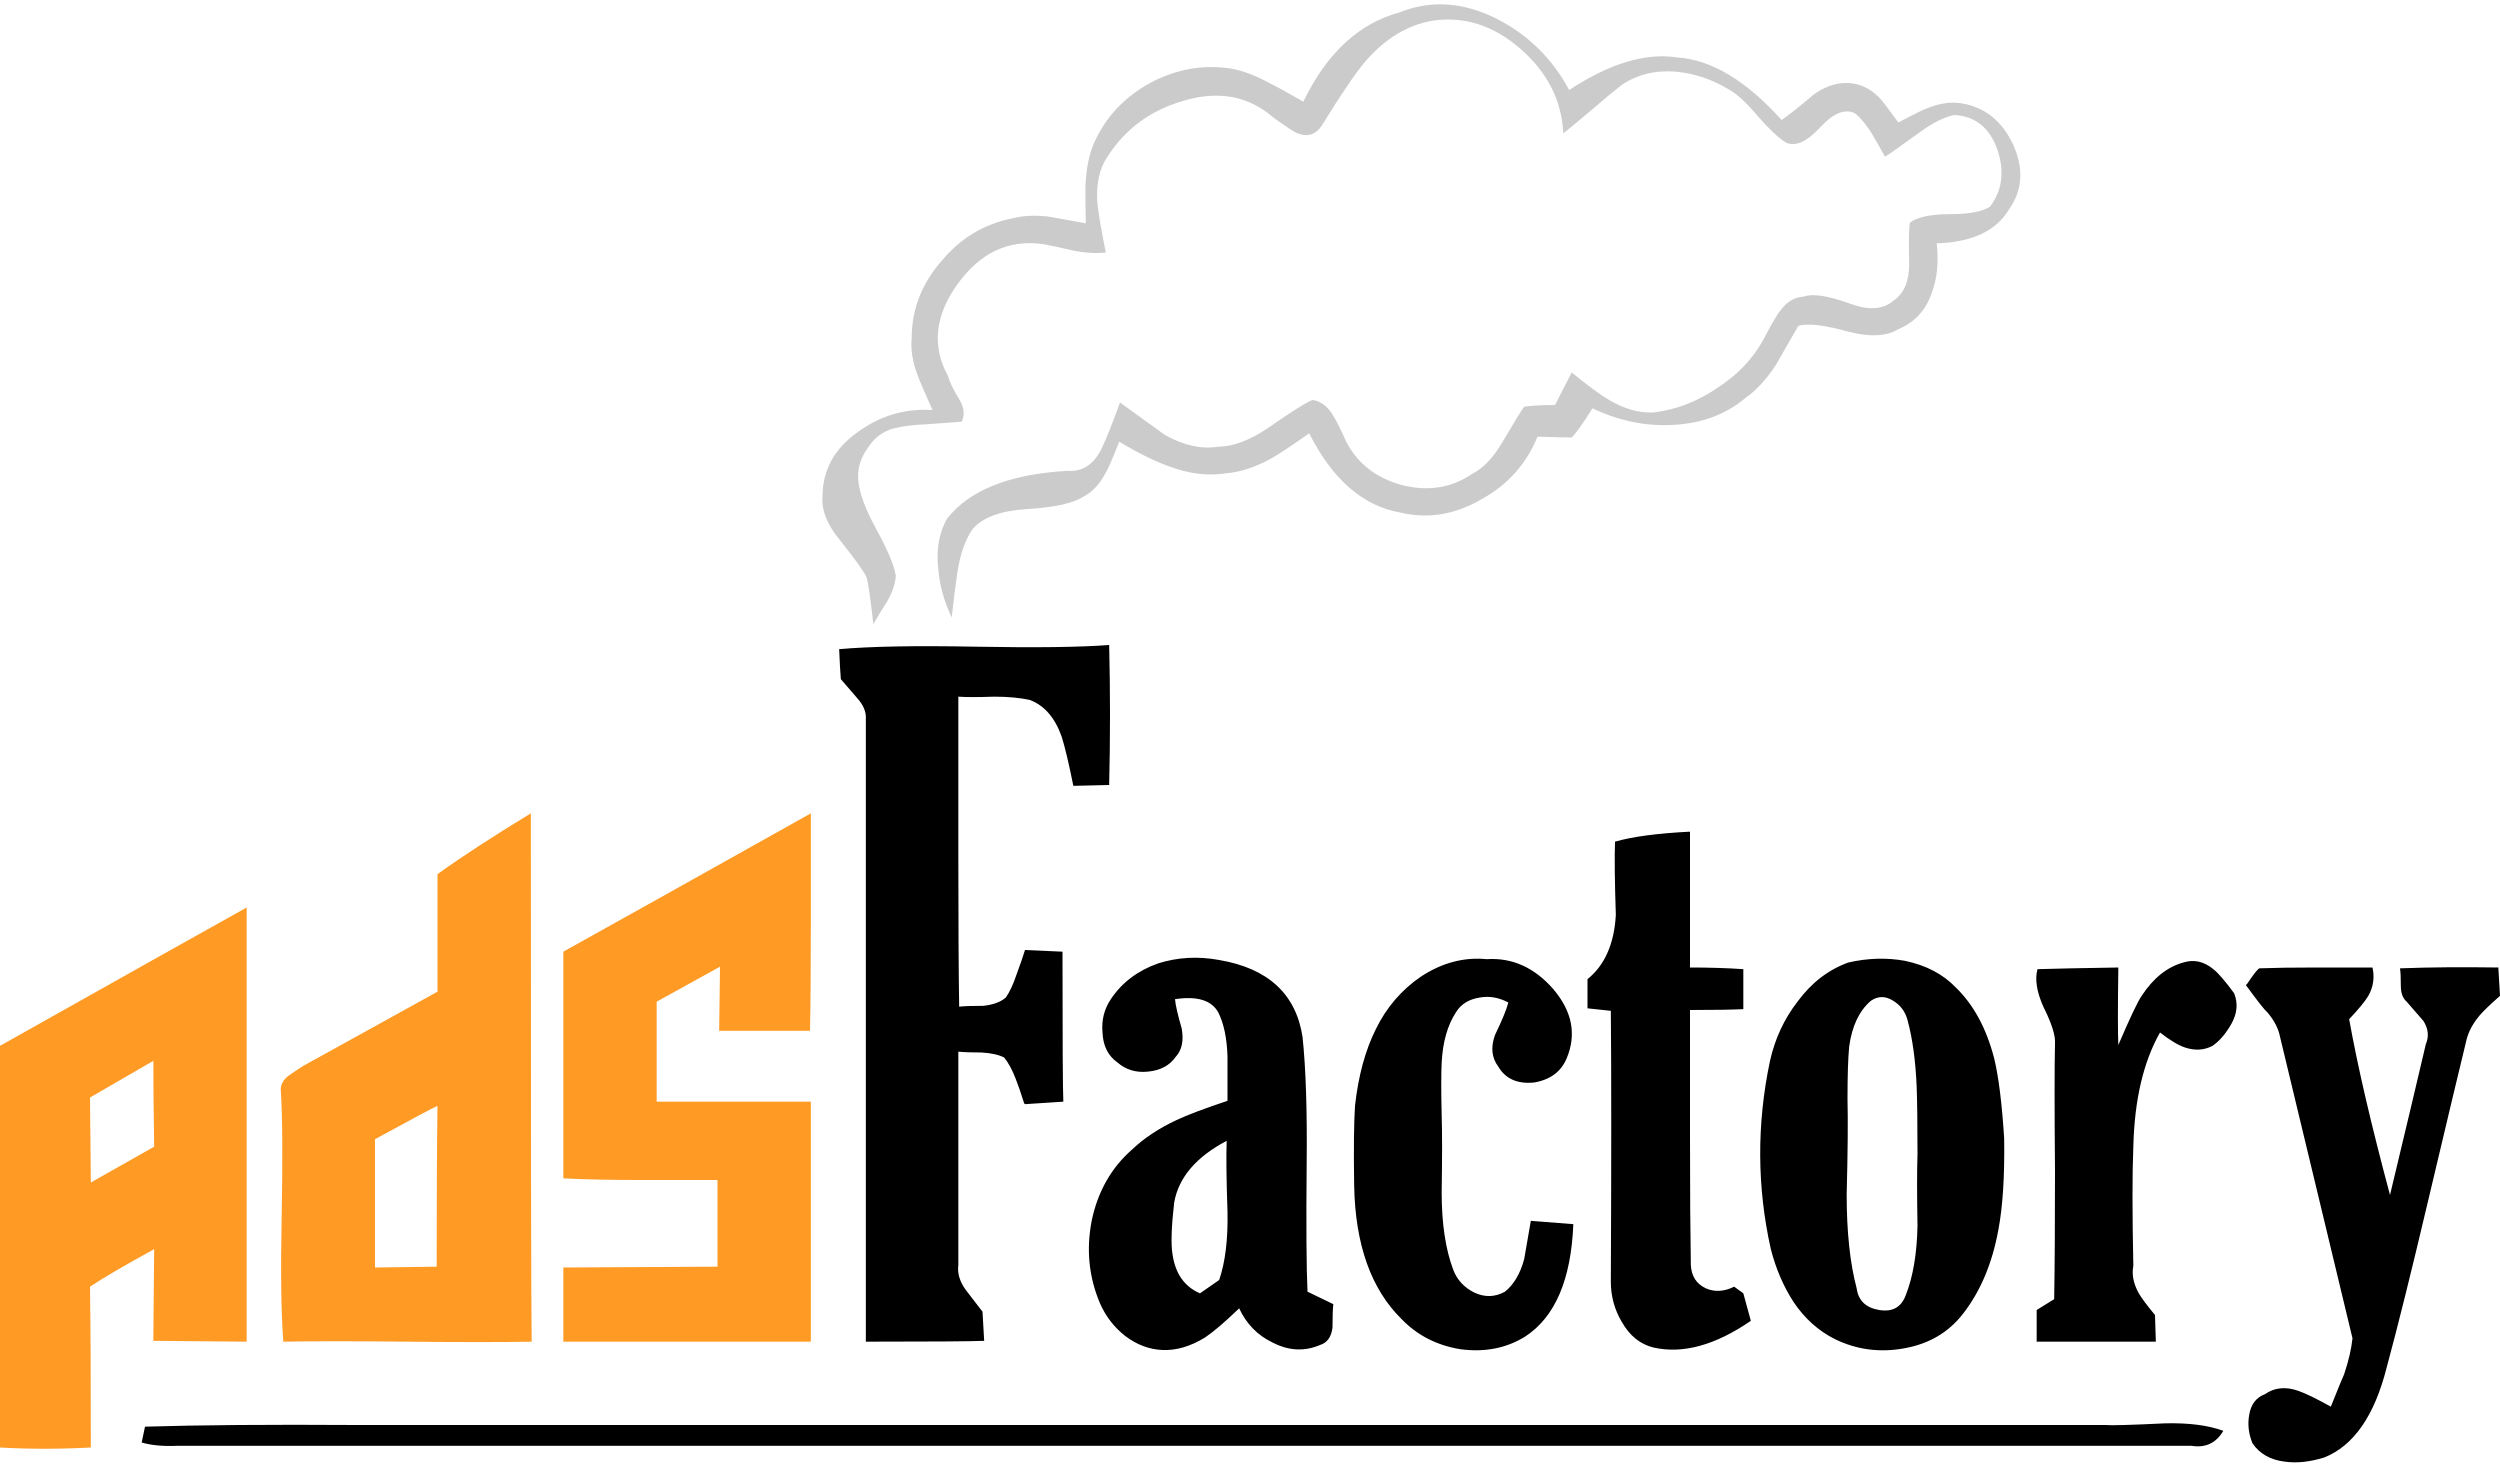 
<svg xmlns="http://www.w3.org/2000/svg" version="1.1" xmlns:xlink="http://www.w3.org/1999/xlink" preserveAspectRatio="none" x="0px" y="0px" width="150px" height="88px" viewBox="0 0 150 88">
<defs>
<g id="Layer0_0_FILL">
<path fill="#000000" stroke="none" d="
M 50.35 38.95
Q 50.4 40.15 50.45 40.75 50.5 40.8 51.4 41.85 52 42.5 51.95 43.15
L 51.95 80.5
Q 57.85 80.5 59.05 80.45
L 58.95 78.7
Q 58.3 77.85 57.95 77.4 57.4 76.65 57.5 75.9
L 57.5 63.1
Q 58 63.15 58.9 63.15 59.75 63.2 60.25 63.45 60.65 63.95 60.95 64.75 61.15 65.25 61.45 66.2
L 61.5 66.25 63.8 66.1
Q 63.75 65.1 63.75 57.1
L 61.5 57
Q 61.35 57.5 61 58.45 60.7 59.35 60.35 59.85 59.9 60.25 59 60.35 58 60.35 57.55 60.4 57.5 57.35 57.5 51.1 57.5 44.9 57.5 41.8 58.2 41.85 59.65 41.8 60.9 41.8 61.8 42 63.1 42.5 63.7 44.2 64 45.15 64.4 47.15
L 66.55 47.1
Q 66.65 42.9 66.55 38.7 63.95 38.9 58.45 38.8 53.15 38.7 50.35 38.95
M 133.9 61.4
Q 134.401 60.487 134.05 59.6 133.241 58.493 132.8 58.15 131.95 57.45 131 57.75 129.55 58.15 128.5 59.75 128.15 60.25 127.1 62.7 127.05 61.65 127.1 58.05 123.85 58.1 122.25 58.15 122 59.05 122.6 60.4 123.35 61.9 123.3 62.6 123.25 64.65 123.3 70.3 123.3 75.1 123.25 77.95
L 122.2 78.6 122.2 80.5 129.35 80.5 129.3 78.9
Q 128.55 78 128.3 77.55 127.85 76.7 128 75.95 127.9 71.2 128 68.8 128.1 64.6 129.6 61.95 130.5 62.65 131.1 62.85 132 63.15 132.75 62.75 133.4 62.304 133.9 61.4
M 148.8 60.9
Q 149.15 60.5 150 59.75
L 149.9 58.05
Q 146.65 58 144 58.1 144.05 58.4 144.05 59.15 144.05 59.8 144.4 60.1 144.75 60.5 145.4 61.25 145.85 61.95 145.55 62.65 144.85 65.65 143.4 71.7 141.7 65.35 140.95 61.15 141.8 60.25 142.1 59.75 142.55 58.95 142.35 58.05 140.05 58.05 138.95 58.05 136.9 58.05 135.55 58.1 135.35 58.25 134.85 59 134.818 59.054 134.75 59.1 135.796 60.538 136.05 60.75 136.65 61.45 136.8 62.2
L 141.15 80.3
Q 141.05 81.25 140.65 82.45 140.55 82.65 139.85 84.4 138.6 83.7 137.9 83.45 136.75 83.05 135.9 83.65 135.1 83.95 134.95 84.9 134.8 85.75 135.15 86.6 135.8 87.55 137.1 87.7 138.15 87.85 139.45 87.45 142.1 86.4 143.2 82.05 144.2 78.35 145.65 72.2 147.45 64.6 148 62.35 148.2 61.6 148.8 60.9
M 69.5 57.8
Q 67.65 58.45 66.65 59.95 66.05 60.85 66.15 61.95 66.2 63.15 67.05 63.75 67.8 64.4 68.85 64.3 70 64.2 70.55 63.4 71.1 62.8 70.9 61.7 70.55 60.5 70.5 59.95 72.5 59.65 73.1 60.75 73.6 61.75 73.65 63.4 73.65 64.3 73.65 66.05 71.55 66.75 70.6 67.2 69 67.95 67.95 68.95 66.05 70.6 65.5 73.25 65 75.85 66 78.2 66.5 79.35 67.5 80.15 68.55 80.95 69.75 81 71 81.05 72.3 80.25 73.05 79.75 74.35 78.5 75 79.9 76.35 80.55 77.8 81.3 79.2 80.7 79.85 80.5 79.95 79.65 79.95 78.65 80 78.25
L 78.45 77.5
Q 78.35 75.35 78.4 69.85 78.45 65 78.15 62.2 77.55 58.35 73.15 57.6 71.25 57.25 69.5 57.8
M 73.6 68.45
Q 73.55 69.85 73.65 72.7 73.7 75.2 73.15 76.8
L 72 77.6
Q 70.6 77 70.35 75.25 70.2 74.35 70.45 72.15 70.85 69.9 73.6 68.45
M 117.35 59.25
Q 116.2 58.05 114.3 57.65 112.65 57.35 110.9 57.75 109.1 58.4 107.85 60.1 106.65 61.65 106.2 63.65 105 69.35 106.25 74.95 106.7 76.7 107.6 78.1 108.6 79.6 110.1 80.35 112.05 81.3 114.25 80.9 116.5 80.5 117.8 78.8 119.35 76.8 119.9 73.8 120.3 71.7 120.25 68.3 120.05 65.15 119.65 63.5 118.95 60.8 117.35 59.25
M 112.25 60.05
Q 112.9 59.6 113.6 60.05 114.25 60.45 114.45 61.2 114.9 62.85 115 65.2 115.05 66.55 115.05 69.25 115 70.7 115.05 73.55 115 76.05 114.35 77.7 113.95 78.8 112.75 78.6 111.55 78.4 111.4 77.3 110.8 75.05 110.8 71.65 110.9 67.85 110.85 65.95 110.85 63.85 110.95 62.8 111.2 60.95 112.25 60.05
M 129.9 85.4
Q 126.85 85.55 126.3 85.5
L 34.05 85.5
Q 31.25 85.5 21.4 85.5 13.55 85.45 8.7 85.6
L 8.5 86.55
Q 9.35 86.8 10.6 86.75 11.3 86.75 12.7 86.75
L 131.5 86.75
Q 132.75 86.95 133.4 85.85 132.05 85.35 129.9 85.4
M 89.2 57.55
Q 87.15 57.35 85.25 58.6 83.5 59.8 82.55 61.75 81.6 63.65 81.3 66.35 81.2 67.9 81.25 71.15 81.35 76.45 84.1 79.15 85.5 80.6 87.6 80.95 89.8 81.25 91.5 80.2 94.2 78.45 94.4 73.45
L 91.85 73.25
Q 91.5 75.25 91.45 75.55 91.1 76.85 90.3 77.5 89.4 78 88.45 77.55 87.55 77.1 87.2 76.2 86.5 74.35 86.5 71.55 86.55 68.45 86.5 66.9 86.45 64.8 86.5 63.75 86.6 61.9 87.35 60.75 87.8 60 88.8 59.85 89.65 59.7 90.5 60.15 90.35 60.75 89.7 62.1 89.3 63.2 89.9 64 90.55 65.1 92.05 64.95 93.5 64.7 94 63.5 94.9 61.35 93.2 59.35 91.5 57.4 89.2 57.55
M 101.4 60.6
Q 103.5 60.6 104.6 60.55
L 104.6 58.15
Q 103.15 58.05 101.4 58.05
L 101.4 49.9
Q 98.45 50.05 96.9 50.5 96.85 51.9 96.95 54.9 96.8 57.5 95.25 58.75
L 95.25 60.5 96.65 60.65
Q 96.7 66.05 96.65 76.9 96.65 78.2 97.3 79.3 98 80.55 99.2 80.85 101.85 81.45 105.05 79.25
L 104.6 77.6 104.05 77.2
Q 103.15 77.65 102.35 77.3 101.5 76.9 101.45 75.9 101.4 73 101.4 68.25 101.4 62.3 101.4 60.6 Z"/>

<path fill="#FF9A24" stroke="none" d="
M 14.8 54.45
Q 11.65 56.2 0 62.75
L 0 86.85
Q 2.6 87 5.45 86.85 5.45 80.4 5.4 77.2 6.6 76.4 9.25 74.95
L 9.2 80.45 14.8 80.5 14.8 54.45
M 5.45 70.95
L 5.4 65.85 9.2 63.65
Q 9.2 65.35 9.25 68.8
L 5.45 70.95
M 26.25 52.45
Q 26.25 53.65 26.25 59.5
L 18.2 63.95
Q 17.95 64.1 17.3 64.55 16.8 64.95 16.85 65.45 17 67.8 16.9 73 16.8 77.85 17 80.5 19.5 80.45 24.45 80.5 29.4 80.55 31.9 80.5 31.85 76.95 31.85 48.8 28.4 50.9 26.25 52.45
M 22.5 68.35
Q 25.8 66.55 26.25 66.35 26.2 69.6 26.2 76
L 22.5 76.05
Q 22.5 72.2 22.5 68.35
M 33.8 70.7
Q 35.65 70.8 38.4 70.8 39.95 70.8 43.05 70.8
L 43.05 76 33.8 76.05 33.8 80.5
Q 38.75 80.5 48.65 80.5
L 48.65 66.1 39.4 66.1 39.4 60.1 43.2 58 43.15 61.85 48.6 61.85
Q 48.65 59.45 48.65 55.35 48.65 50.55 48.65 48.8 38.75 54.35 33.8 57.1
L 33.8 70.7 Z"/>

<path fill="#CBCBCB" stroke="none" d="
M 115.75 6.45
Q 115.3 6.6 113.9 7.35 113 6.1 112.75 5.85 112 5.1 111.1 5 110 4.85 108.85 5.65 107.55 6.75 106.9 7.2 103.7 3.65 100.65 3.45 97.8 3 94.15 5.4 92.65 2.6 89.85 1.15 86.8 -0.4 83.95 0.75 80.3 1.75 78.2 6.1 76.9 5.35 76.2 5 75 4.35 74.05 4.15 71.6 3.7 69.25 4.85 66.9 6.05 65.8 8.25 65.25 9.3 65.15 10.8 65.1 11.15 65.15 13.4 63.2 13.05 62.95 13 61.7 12.85 60.75 13.1 58.2 13.6 56.5 15.65 54.7 17.7 54.7 20.3 54.6 21.3 55.05 22.5 55.25 23.05 55.95 24.6 53.5 24.45 51.5 25.9 49.35 27.4 49.35 29.8 49.25 31 50.35 32.35 51.75 34.1 52 34.65 52.15 35.2 52.4 37.45 52.65 37 53.25 36.05 53.7 35.25 53.75 34.55 53.6 33.6 52.55 31.7 51.6 29.95 51.5 28.85 51.4 27.8 52.05 26.9 52.65 25.95 53.65 25.7 54.4 25.5 55.7 25.45 57.15 25.35 57.7 25.3 58 24.7 57.55 23.95 57 23.05 56.9 22.6 55.4 19.9 57.45 17.05 59.5 14.2 62.6 14.65 63.2 14.75 64.45 15.05 65.55 15.25 66.35 15.15 65.95 13.2 65.85 12.25 65.7 10.5 66.45 9.4 68.05 6.9 71 6.05 74.15 5.1 76.4 7.05 77.5 7.85 77.85 8 78.75 8.35 79.3 7.55 81.05 4.7 81.95 3.65 83.7 1.65 85.9 1.25 88.8 0.8 91.25 2.95 93.65 5.05 93.8 8 94.25 7.65 95.55 6.55 96.65 5.6 97.3 5.1 98.7 4.15 100.55 4.3 102.2 4.45 103.7 5.35 104.45 5.75 105.45 6.95 106.5 8.15 107.15 8.55 108 8.95 109.2 7.65 110.4 6.35 111.3 6.8 111.8 7.2 112.3 8 112.6 8.5 113.1 9.4 113.3 9.3 115.1 8 116.3 7.1 117.25 6.9 119.15 7 119.85 9 120.5 10.95 119.4 12.4 118.7 12.85 117 12.85 115.3 12.85 114.6 13.35 114.5 13.7 114.55 15.85 114.55 17.4 113.6 18.05 112.65 18.85 110.95 18.2 109 17.5 108.2 17.8 107.4 17.85 106.85 18.6 106.65 18.8 106 20 105.05 21.95 103.15 23.2 101.3 24.5 99.2 24.75 97.9 24.8 96.55 24 95.85 23.6 94.3 22.35
L 93.3 24.3
Q 92.2 24.3 91.45 24.4 91.25 24.65 90.1 26.6 89.3 27.95 88.3 28.45 86.45 29.7 84.1 29.1 81.75 28.45 80.75 26.45 80.3 25.45 80 24.95 79.5 24.1 78.75 24 78.2 24.2 76.05 25.7 74.4 26.8 73.1 26.8 71.6 27.05 69.9 26.1 69.7 25.95 67.2 24.15 66.55 25.95 66.15 26.8 65.45 28.35 64.05 28.25 58.8 28.55 56.8 31.15 56.1 32.45 56.3 34.15 56.4 35.55 57.1 37.05 57.3 35.25 57.45 34.3 57.7 32.7 58.35 31.75 59.25 30.7 61.55 30.55 64.1 30.4 65 29.8 65.8 29.4 66.35 28.35 66.55 28.05 67.15 26.5 68.9 27.55 70.2 28 71.95 28.65 73.55 28.4 74.8 28.3 76.2 27.55 76.85 27.2 78.55 26 80.65 30.15 84 30.75 86.5 31.35 88.9 29.95 91.25 28.65 92.25 26.2 93.85 26.25 94.3 26.25 94.7 25.85 95.55 24.5 97.85 25.6 100.25 25.5 102.9 25.4 104.7 23.9 105.7 23.2 106.55 21.9 107 21.1 107.9 19.55 108.75 19.3 110.9 19.9 112.85 20.4 113.9 19.75 115.35 19.15 115.9 17.6 116.4 16.25 116.2 14.6 119.4 14.5 120.55 12.55 121.75 10.85 120.8 8.7 119.8 6.55 117.7 6.2 116.8 6.05 115.75 6.45 Z"/>
</g>
</defs>

<g transform="matrix( 1, 0, 0, 1, 0,0) ">
<use xlink:href="#Layer0_0_FILL"/>
</g>
</svg>
